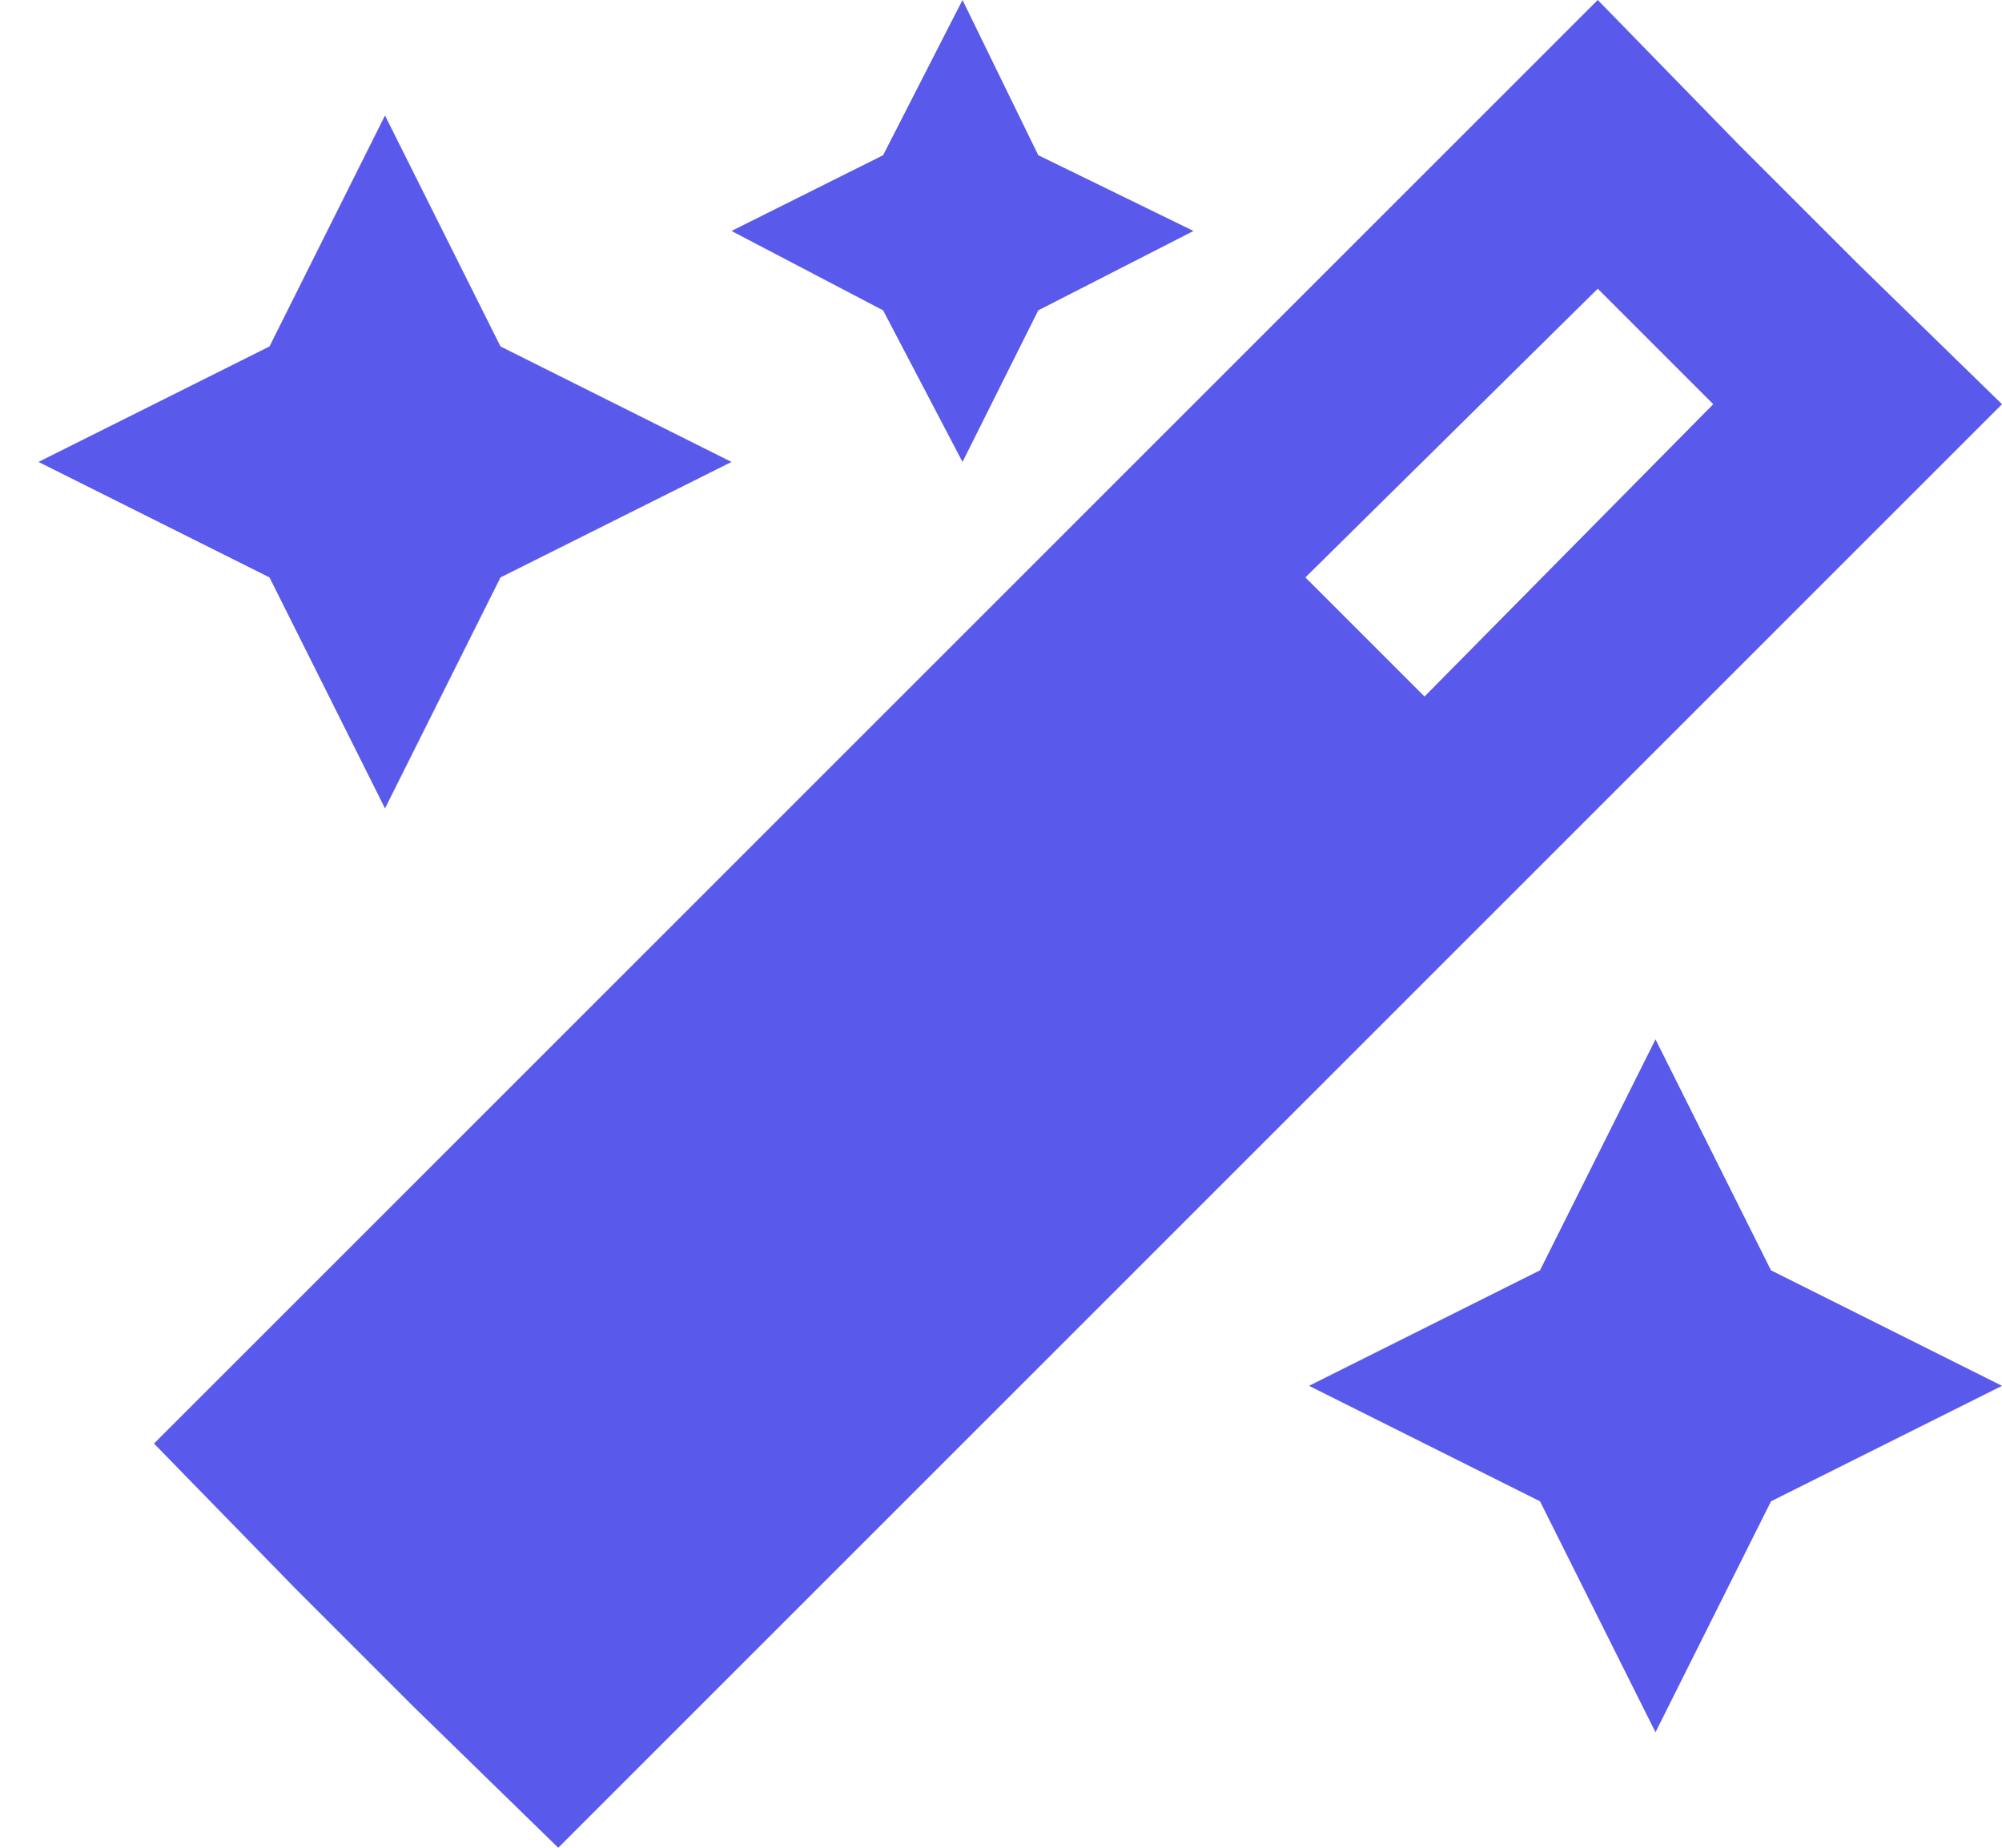 <svg width="26" height="24" viewBox="0 0 26 24" fill="none" xmlns="http://www.w3.org/2000/svg">
<path d="M11.469 2.016L12.5 0L13.484 2.016L15.5 3L13.484 4.031L12.5 6L11.469 4.031L9.5 3L11.469 2.016ZM18.5 9.047L22.25 5.25L20.75 3.75L16.953 7.5L18.5 9.047ZM5 1.5L6.5 4.5L9.5 6L6.5 7.5L5 10.5L3.5 7.5L0.5 6L3.5 4.5L5 1.5ZM20 16.5L21.5 13.5L23 16.5L26 18L23 19.5L21.5 22.5L20 19.5L17 18L20 16.5ZM7.25 24L5.375 22.172L3.828 20.625L2 18.75L3.828 16.922L18.875 1.875L20.75 0L22.578 1.875L24.125 3.422L26 5.25L24.125 7.125L9.078 22.172L7.25 24Z" fill="#5959EB"/>
</svg>
